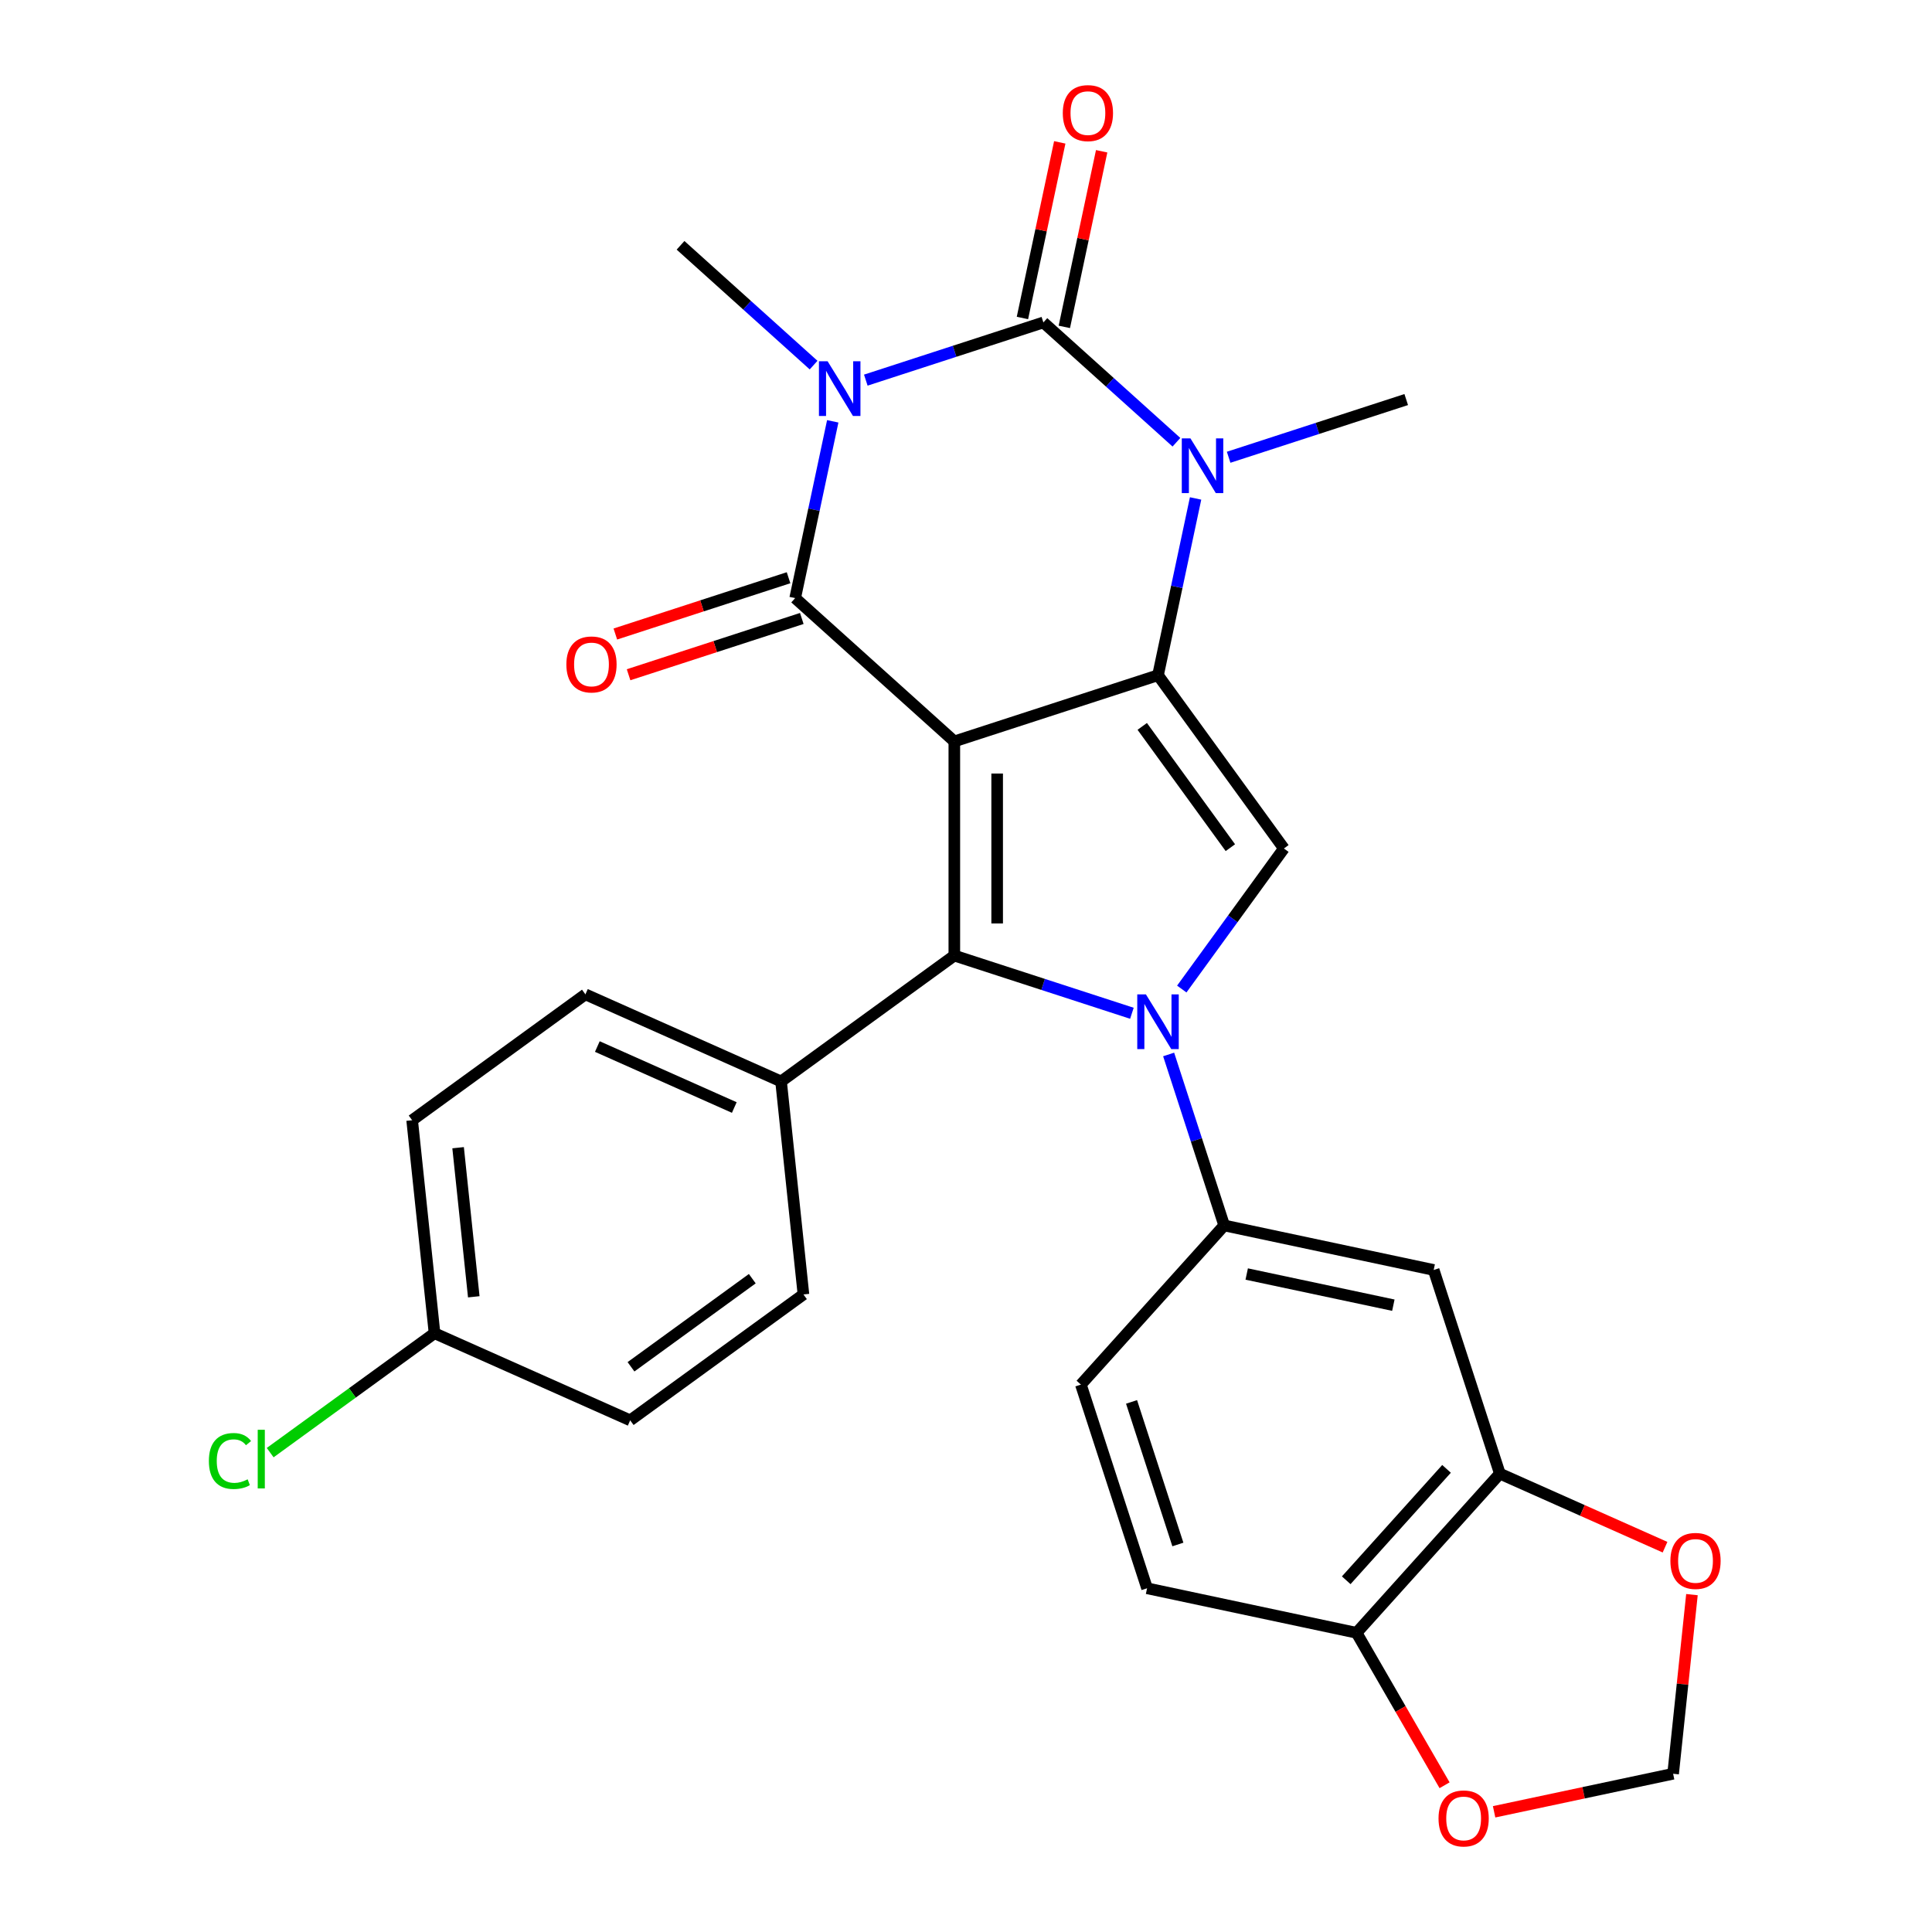 <?xml version='1.0' encoding='iso-8859-1'?>
<svg version='1.1' baseProfile='full'
              xmlns='http://www.w3.org/2000/svg'
                      xmlns:rdkit='http://www.rdkit.org/xml'
                      xmlns:xlink='http://www.w3.org/1999/xlink'
                  xml:space='preserve'
width='1000px' height='1000px' viewBox='0 0 1000 1000'>
<!-- END OF HEADER -->
<rect style='opacity:1.0;fill:#FFFFFF;stroke:none' width='1000' height='1000' x='0' y='0'> </rect>
<path class='bond-1' d='M 493.958,383.751 L 599.384,349.496' style='fill:none;fill-rule:evenodd;stroke:#000000;stroke-width:6px;stroke-linecap:butt;stroke-linejoin:miter;stroke-opacity:1' />
<path class='bond-2' d='M 493.958,383.751 L 411.579,309.576' style='fill:none;fill-rule:evenodd;stroke:#000000;stroke-width:6px;stroke-linecap:butt;stroke-linejoin:miter;stroke-opacity:1' />
<path class='bond-5' d='M 493.958,383.751 L 493.958,494.603' style='fill:none;fill-rule:evenodd;stroke:#000000;stroke-width:6px;stroke-linecap:butt;stroke-linejoin:miter;stroke-opacity:1' />
<path class='bond-5' d='M 516.128,400.379 L 516.128,477.975' style='fill:none;fill-rule:evenodd;stroke:#000000;stroke-width:6px;stroke-linecap:butt;stroke-linejoin:miter;stroke-opacity:1' />
<path class='bond-0' d='M 431.027,218.078 L 421.303,263.827' style='fill:none;fill-rule:evenodd;stroke:#0000FF;stroke-width:6px;stroke-linecap:butt;stroke-linejoin:miter;stroke-opacity:1' />
<path class='bond-0' d='M 421.303,263.827 L 411.579,309.576' style='fill:none;fill-rule:evenodd;stroke:#000000;stroke-width:6px;stroke-linecap:butt;stroke-linejoin:miter;stroke-opacity:1' />
<path class='bond-19' d='M 421.115,188.981 L 386.681,157.977' style='fill:none;fill-rule:evenodd;stroke:#0000FF;stroke-width:6px;stroke-linecap:butt;stroke-linejoin:miter;stroke-opacity:1' />
<path class='bond-19' d='M 386.681,157.977 L 352.247,126.972' style='fill:none;fill-rule:evenodd;stroke:#000000;stroke-width:6px;stroke-linecap:butt;stroke-linejoin:miter;stroke-opacity:1' />
<path class='bond-29' d='M 448.137,196.757 L 494.095,181.824' style='fill:none;fill-rule:evenodd;stroke:#0000FF;stroke-width:6px;stroke-linecap:butt;stroke-linejoin:miter;stroke-opacity:1' />
<path class='bond-29' d='M 494.095,181.824 L 540.053,166.892' style='fill:none;fill-rule:evenodd;stroke:#000000;stroke-width:6px;stroke-linecap:butt;stroke-linejoin:miter;stroke-opacity:1' />
<path class='bond-6' d='M 599.384,349.496 L 609.109,303.747' style='fill:none;fill-rule:evenodd;stroke:#000000;stroke-width:6px;stroke-linecap:butt;stroke-linejoin:miter;stroke-opacity:1' />
<path class='bond-6' d='M 609.109,303.747 L 618.833,257.997' style='fill:none;fill-rule:evenodd;stroke:#0000FF;stroke-width:6px;stroke-linecap:butt;stroke-linejoin:miter;stroke-opacity:1' />
<path class='bond-7' d='M 599.384,349.496 L 664.542,439.177' style='fill:none;fill-rule:evenodd;stroke:#000000;stroke-width:6px;stroke-linecap:butt;stroke-linejoin:miter;stroke-opacity:1' />
<path class='bond-7' d='M 591.222,375.979 L 636.832,438.756' style='fill:none;fill-rule:evenodd;stroke:#000000;stroke-width:6px;stroke-linecap:butt;stroke-linejoin:miter;stroke-opacity:1' />
<path class='bond-13' d='M 408.153,299.034 L 363.326,313.599' style='fill:none;fill-rule:evenodd;stroke:#000000;stroke-width:6px;stroke-linecap:butt;stroke-linejoin:miter;stroke-opacity:1' />
<path class='bond-13' d='M 363.326,313.599 L 318.498,328.165' style='fill:none;fill-rule:evenodd;stroke:#FF0000;stroke-width:6px;stroke-linecap:butt;stroke-linejoin:miter;stroke-opacity:1' />
<path class='bond-13' d='M 415.004,320.119 L 370.177,334.684' style='fill:none;fill-rule:evenodd;stroke:#000000;stroke-width:6px;stroke-linecap:butt;stroke-linejoin:miter;stroke-opacity:1' />
<path class='bond-13' d='M 370.177,334.684 L 325.349,349.25' style='fill:none;fill-rule:evenodd;stroke:#FF0000;stroke-width:6px;stroke-linecap:butt;stroke-linejoin:miter;stroke-opacity:1' />
<path class='bond-3' d='M 585.873,524.468 L 539.915,509.535' style='fill:none;fill-rule:evenodd;stroke:#0000FF;stroke-width:6px;stroke-linecap:butt;stroke-linejoin:miter;stroke-opacity:1' />
<path class='bond-3' d='M 539.915,509.535 L 493.958,494.603' style='fill:none;fill-rule:evenodd;stroke:#000000;stroke-width:6px;stroke-linecap:butt;stroke-linejoin:miter;stroke-opacity:1' />
<path class='bond-8' d='M 604.886,545.789 L 619.263,590.037' style='fill:none;fill-rule:evenodd;stroke:#0000FF;stroke-width:6px;stroke-linecap:butt;stroke-linejoin:miter;stroke-opacity:1' />
<path class='bond-8' d='M 619.263,590.037 L 633.64,634.285' style='fill:none;fill-rule:evenodd;stroke:#000000;stroke-width:6px;stroke-linecap:butt;stroke-linejoin:miter;stroke-opacity:1' />
<path class='bond-28' d='M 611.686,511.927 L 638.114,475.552' style='fill:none;fill-rule:evenodd;stroke:#0000FF;stroke-width:6px;stroke-linecap:butt;stroke-linejoin:miter;stroke-opacity:1' />
<path class='bond-28' d='M 638.114,475.552 L 664.542,439.177' style='fill:none;fill-rule:evenodd;stroke:#000000;stroke-width:6px;stroke-linecap:butt;stroke-linejoin:miter;stroke-opacity:1' />
<path class='bond-4' d='M 540.053,166.892 L 574.487,197.896' style='fill:none;fill-rule:evenodd;stroke:#000000;stroke-width:6px;stroke-linecap:butt;stroke-linejoin:miter;stroke-opacity:1' />
<path class='bond-4' d='M 574.487,197.896 L 608.92,228.901' style='fill:none;fill-rule:evenodd;stroke:#0000FF;stroke-width:6px;stroke-linecap:butt;stroke-linejoin:miter;stroke-opacity:1' />
<path class='bond-12' d='M 550.896,169.196 L 560.556,123.747' style='fill:none;fill-rule:evenodd;stroke:#000000;stroke-width:6px;stroke-linecap:butt;stroke-linejoin:miter;stroke-opacity:1' />
<path class='bond-12' d='M 560.556,123.747 L 570.217,78.298' style='fill:none;fill-rule:evenodd;stroke:#FF0000;stroke-width:6px;stroke-linecap:butt;stroke-linejoin:miter;stroke-opacity:1' />
<path class='bond-12' d='M 529.21,164.587 L 538.87,119.138' style='fill:none;fill-rule:evenodd;stroke:#000000;stroke-width:6px;stroke-linecap:butt;stroke-linejoin:miter;stroke-opacity:1' />
<path class='bond-12' d='M 538.87,119.138 L 548.531,73.689' style='fill:none;fill-rule:evenodd;stroke:#FF0000;stroke-width:6px;stroke-linecap:butt;stroke-linejoin:miter;stroke-opacity:1' />
<path class='bond-11' d='M 493.958,494.603 L 404.277,559.76' style='fill:none;fill-rule:evenodd;stroke:#000000;stroke-width:6px;stroke-linecap:butt;stroke-linejoin:miter;stroke-opacity:1' />
<path class='bond-23' d='M 635.943,236.676 L 681.901,221.744' style='fill:none;fill-rule:evenodd;stroke:#0000FF;stroke-width:6px;stroke-linecap:butt;stroke-linejoin:miter;stroke-opacity:1' />
<path class='bond-23' d='M 681.901,221.744 L 727.858,206.811' style='fill:none;fill-rule:evenodd;stroke:#000000;stroke-width:6px;stroke-linecap:butt;stroke-linejoin:miter;stroke-opacity:1' />
<path class='bond-9' d='M 633.64,634.285 L 742.069,657.332' style='fill:none;fill-rule:evenodd;stroke:#000000;stroke-width:6px;stroke-linecap:butt;stroke-linejoin:miter;stroke-opacity:1' />
<path class='bond-9' d='M 645.294,659.428 L 721.195,675.561' style='fill:none;fill-rule:evenodd;stroke:#000000;stroke-width:6px;stroke-linecap:butt;stroke-linejoin:miter;stroke-opacity:1' />
<path class='bond-18' d='M 633.64,634.285 L 559.465,716.664' style='fill:none;fill-rule:evenodd;stroke:#000000;stroke-width:6px;stroke-linecap:butt;stroke-linejoin:miter;stroke-opacity:1' />
<path class='bond-10' d='M 742.069,657.332 L 776.324,762.759' style='fill:none;fill-rule:evenodd;stroke:#000000;stroke-width:6px;stroke-linecap:butt;stroke-linejoin:miter;stroke-opacity:1' />
<path class='bond-14' d='M 776.324,762.759 L 702.15,845.138' style='fill:none;fill-rule:evenodd;stroke:#000000;stroke-width:6px;stroke-linecap:butt;stroke-linejoin:miter;stroke-opacity:1' />
<path class='bond-14' d='M 748.722,760.281 L 696.8,817.946' style='fill:none;fill-rule:evenodd;stroke:#000000;stroke-width:6px;stroke-linecap:butt;stroke-linejoin:miter;stroke-opacity:1' />
<path class='bond-15' d='M 776.324,762.759 L 819.073,781.791' style='fill:none;fill-rule:evenodd;stroke:#000000;stroke-width:6px;stroke-linecap:butt;stroke-linejoin:miter;stroke-opacity:1' />
<path class='bond-15' d='M 819.073,781.791 L 861.821,800.824' style='fill:none;fill-rule:evenodd;stroke:#FF0000;stroke-width:6px;stroke-linecap:butt;stroke-linejoin:miter;stroke-opacity:1' />
<path class='bond-21' d='M 404.277,559.76 L 303.008,514.673' style='fill:none;fill-rule:evenodd;stroke:#000000;stroke-width:6px;stroke-linecap:butt;stroke-linejoin:miter;stroke-opacity:1' />
<path class='bond-21' d='M 380.069,573.251 L 309.181,541.689' style='fill:none;fill-rule:evenodd;stroke:#000000;stroke-width:6px;stroke-linecap:butt;stroke-linejoin:miter;stroke-opacity:1' />
<path class='bond-22' d='M 404.277,559.76 L 415.864,670.005' style='fill:none;fill-rule:evenodd;stroke:#000000;stroke-width:6px;stroke-linecap:butt;stroke-linejoin:miter;stroke-opacity:1' />
<path class='bond-16' d='M 702.15,845.138 L 724.929,884.592' style='fill:none;fill-rule:evenodd;stroke:#000000;stroke-width:6px;stroke-linecap:butt;stroke-linejoin:miter;stroke-opacity:1' />
<path class='bond-16' d='M 724.929,884.592 L 747.708,924.047' style='fill:none;fill-rule:evenodd;stroke:#FF0000;stroke-width:6px;stroke-linecap:butt;stroke-linejoin:miter;stroke-opacity:1' />
<path class='bond-31' d='M 702.15,845.138 L 593.72,822.09' style='fill:none;fill-rule:evenodd;stroke:#000000;stroke-width:6px;stroke-linecap:butt;stroke-linejoin:miter;stroke-opacity:1' />
<path class='bond-17' d='M 875.75,825.377 L 870.878,871.734' style='fill:none;fill-rule:evenodd;stroke:#FF0000;stroke-width:6px;stroke-linecap:butt;stroke-linejoin:miter;stroke-opacity:1' />
<path class='bond-17' d='M 870.878,871.734 L 866.005,918.091' style='fill:none;fill-rule:evenodd;stroke:#000000;stroke-width:6px;stroke-linecap:butt;stroke-linejoin:miter;stroke-opacity:1' />
<path class='bond-32' d='M 773.347,937.786 L 819.676,927.938' style='fill:none;fill-rule:evenodd;stroke:#FF0000;stroke-width:6px;stroke-linecap:butt;stroke-linejoin:miter;stroke-opacity:1' />
<path class='bond-32' d='M 819.676,927.938 L 866.005,918.091' style='fill:none;fill-rule:evenodd;stroke:#000000;stroke-width:6px;stroke-linecap:butt;stroke-linejoin:miter;stroke-opacity:1' />
<path class='bond-20' d='M 559.465,716.664 L 593.72,822.09' style='fill:none;fill-rule:evenodd;stroke:#000000;stroke-width:6px;stroke-linecap:butt;stroke-linejoin:miter;stroke-opacity:1' />
<path class='bond-20' d='M 585.689,725.627 L 609.667,799.425' style='fill:none;fill-rule:evenodd;stroke:#000000;stroke-width:6px;stroke-linecap:butt;stroke-linejoin:miter;stroke-opacity:1' />
<path class='bond-26' d='M 303.008,514.673 L 213.327,579.83' style='fill:none;fill-rule:evenodd;stroke:#000000;stroke-width:6px;stroke-linecap:butt;stroke-linejoin:miter;stroke-opacity:1' />
<path class='bond-25' d='M 415.864,670.005 L 326.183,735.162' style='fill:none;fill-rule:evenodd;stroke:#000000;stroke-width:6px;stroke-linecap:butt;stroke-linejoin:miter;stroke-opacity:1' />
<path class='bond-25' d='M 389.38,661.842 L 326.603,707.452' style='fill:none;fill-rule:evenodd;stroke:#000000;stroke-width:6px;stroke-linecap:butt;stroke-linejoin:miter;stroke-opacity:1' />
<path class='bond-24' d='M 224.914,690.074 L 213.327,579.83' style='fill:none;fill-rule:evenodd;stroke:#000000;stroke-width:6px;stroke-linecap:butt;stroke-linejoin:miter;stroke-opacity:1' />
<path class='bond-24' d='M 245.225,671.22 L 237.114,594.049' style='fill:none;fill-rule:evenodd;stroke:#000000;stroke-width:6px;stroke-linecap:butt;stroke-linejoin:miter;stroke-opacity:1' />
<path class='bond-27' d='M 224.914,690.074 L 182.379,720.978' style='fill:none;fill-rule:evenodd;stroke:#000000;stroke-width:6px;stroke-linecap:butt;stroke-linejoin:miter;stroke-opacity:1' />
<path class='bond-27' d='M 182.379,720.978 L 139.844,751.881' style='fill:none;fill-rule:evenodd;stroke:#00CC00;stroke-width:6px;stroke-linecap:butt;stroke-linejoin:miter;stroke-opacity:1' />
<path class='bond-30' d='M 224.914,690.074 L 326.183,735.162' style='fill:none;fill-rule:evenodd;stroke:#000000;stroke-width:6px;stroke-linecap:butt;stroke-linejoin:miter;stroke-opacity:1' />
<path  class='atom-1' d='M 428.366 186.987
L 437.646 201.987
Q 438.566 203.467, 440.046 206.147
Q 441.526 208.827, 441.606 208.987
L 441.606 186.987
L 445.366 186.987
L 445.366 215.307
L 441.486 215.307
L 431.526 198.907
Q 430.366 196.987, 429.126 194.787
Q 427.926 192.587, 427.566 191.907
L 427.566 215.307
L 423.886 215.307
L 423.886 186.987
L 428.366 186.987
' fill='#0000FF'/>
<path  class='atom-4' d='M 593.124 514.698
L 602.404 529.698
Q 603.324 531.178, 604.804 533.858
Q 606.284 536.538, 606.364 536.698
L 606.364 514.698
L 610.124 514.698
L 610.124 543.018
L 606.244 543.018
L 596.284 526.618
Q 595.124 524.698, 593.884 522.498
Q 592.684 520.298, 592.324 519.618
L 592.324 543.018
L 588.644 543.018
L 588.644 514.698
L 593.124 514.698
' fill='#0000FF'/>
<path  class='atom-7' d='M 616.172 226.906
L 625.452 241.906
Q 626.372 243.386, 627.852 246.066
Q 629.332 248.746, 629.412 248.906
L 629.412 226.906
L 633.172 226.906
L 633.172 255.226
L 629.292 255.226
L 619.332 238.826
Q 618.172 236.906, 616.932 234.706
Q 615.732 232.506, 615.372 231.826
L 615.372 255.226
L 611.692 255.226
L 611.692 226.906
L 616.172 226.906
' fill='#0000FF'/>
<path  class='atom-13' d='M 550.1 58.542
Q 550.1 51.742, 553.46 47.942
Q 556.82 44.142, 563.1 44.142
Q 569.38 44.142, 572.74 47.942
Q 576.1 51.742, 576.1 58.542
Q 576.1 65.422, 572.7 69.342
Q 569.3 73.222, 563.1 73.222
Q 556.86 73.222, 553.46 69.342
Q 550.1 65.462, 550.1 58.542
M 563.1 70.022
Q 567.42 70.022, 569.74 67.142
Q 572.1 64.222, 572.1 58.542
Q 572.1 52.982, 569.74 50.182
Q 567.42 47.342, 563.1 47.342
Q 558.78 47.342, 556.42 50.142
Q 554.1 52.942, 554.1 58.542
Q 554.1 64.262, 556.42 67.142
Q 558.78 70.022, 563.1 70.022
' fill='#FF0000'/>
<path  class='atom-14' d='M 293.152 343.912
Q 293.152 337.112, 296.512 333.312
Q 299.872 329.512, 306.152 329.512
Q 312.432 329.512, 315.792 333.312
Q 319.152 337.112, 319.152 343.912
Q 319.152 350.792, 315.752 354.712
Q 312.352 358.592, 306.152 358.592
Q 299.912 358.592, 296.512 354.712
Q 293.152 350.832, 293.152 343.912
M 306.152 355.392
Q 310.472 355.392, 312.792 352.512
Q 315.152 349.592, 315.152 343.912
Q 315.152 338.352, 312.792 335.552
Q 310.472 332.712, 306.152 332.712
Q 301.832 332.712, 299.472 335.512
Q 297.152 338.312, 297.152 343.912
Q 297.152 349.632, 299.472 352.512
Q 301.832 355.392, 306.152 355.392
' fill='#FF0000'/>
<path  class='atom-16' d='M 864.593 807.926
Q 864.593 801.126, 867.953 797.326
Q 871.313 793.526, 877.593 793.526
Q 883.873 793.526, 887.233 797.326
Q 890.593 801.126, 890.593 807.926
Q 890.593 814.806, 887.193 818.726
Q 883.793 822.606, 877.593 822.606
Q 871.353 822.606, 867.953 818.726
Q 864.593 814.846, 864.593 807.926
M 877.593 819.406
Q 881.913 819.406, 884.233 816.526
Q 886.593 813.606, 886.593 807.926
Q 886.593 802.366, 884.233 799.566
Q 881.913 796.726, 877.593 796.726
Q 873.273 796.726, 870.913 799.526
Q 868.593 802.326, 868.593 807.926
Q 868.593 813.646, 870.913 816.526
Q 873.273 819.406, 877.593 819.406
' fill='#FF0000'/>
<path  class='atom-17' d='M 744.576 941.218
Q 744.576 934.418, 747.936 930.618
Q 751.296 926.818, 757.576 926.818
Q 763.856 926.818, 767.216 930.618
Q 770.576 934.418, 770.576 941.218
Q 770.576 948.098, 767.176 952.018
Q 763.776 955.898, 757.576 955.898
Q 751.336 955.898, 747.936 952.018
Q 744.576 948.138, 744.576 941.218
M 757.576 952.698
Q 761.896 952.698, 764.216 949.818
Q 766.576 946.898, 766.576 941.218
Q 766.576 935.658, 764.216 932.858
Q 761.896 930.018, 757.576 930.018
Q 753.256 930.018, 750.896 932.818
Q 748.576 935.618, 748.576 941.218
Q 748.576 946.938, 750.896 949.818
Q 753.256 952.698, 757.576 952.698
' fill='#FF0000'/>
<path  class='atom-28' d='M 108.113 756.212
Q 108.113 749.172, 111.393 745.492
Q 114.713 741.772, 120.993 741.772
Q 126.833 741.772, 129.953 745.892
L 127.313 748.052
Q 125.033 745.052, 120.993 745.052
Q 116.713 745.052, 114.433 747.932
Q 112.193 750.772, 112.193 756.212
Q 112.193 761.812, 114.513 764.692
Q 116.873 767.572, 121.433 767.572
Q 124.553 767.572, 128.193 765.692
L 129.313 768.692
Q 127.833 769.652, 125.593 770.212
Q 123.353 770.772, 120.873 770.772
Q 114.713 770.772, 111.393 767.012
Q 108.113 763.252, 108.113 756.212
' fill='#00CC00'/>
<path  class='atom-28' d='M 133.393 740.052
L 137.073 740.052
L 137.073 770.412
L 133.393 770.412
L 133.393 740.052
' fill='#00CC00'/>
</svg>

